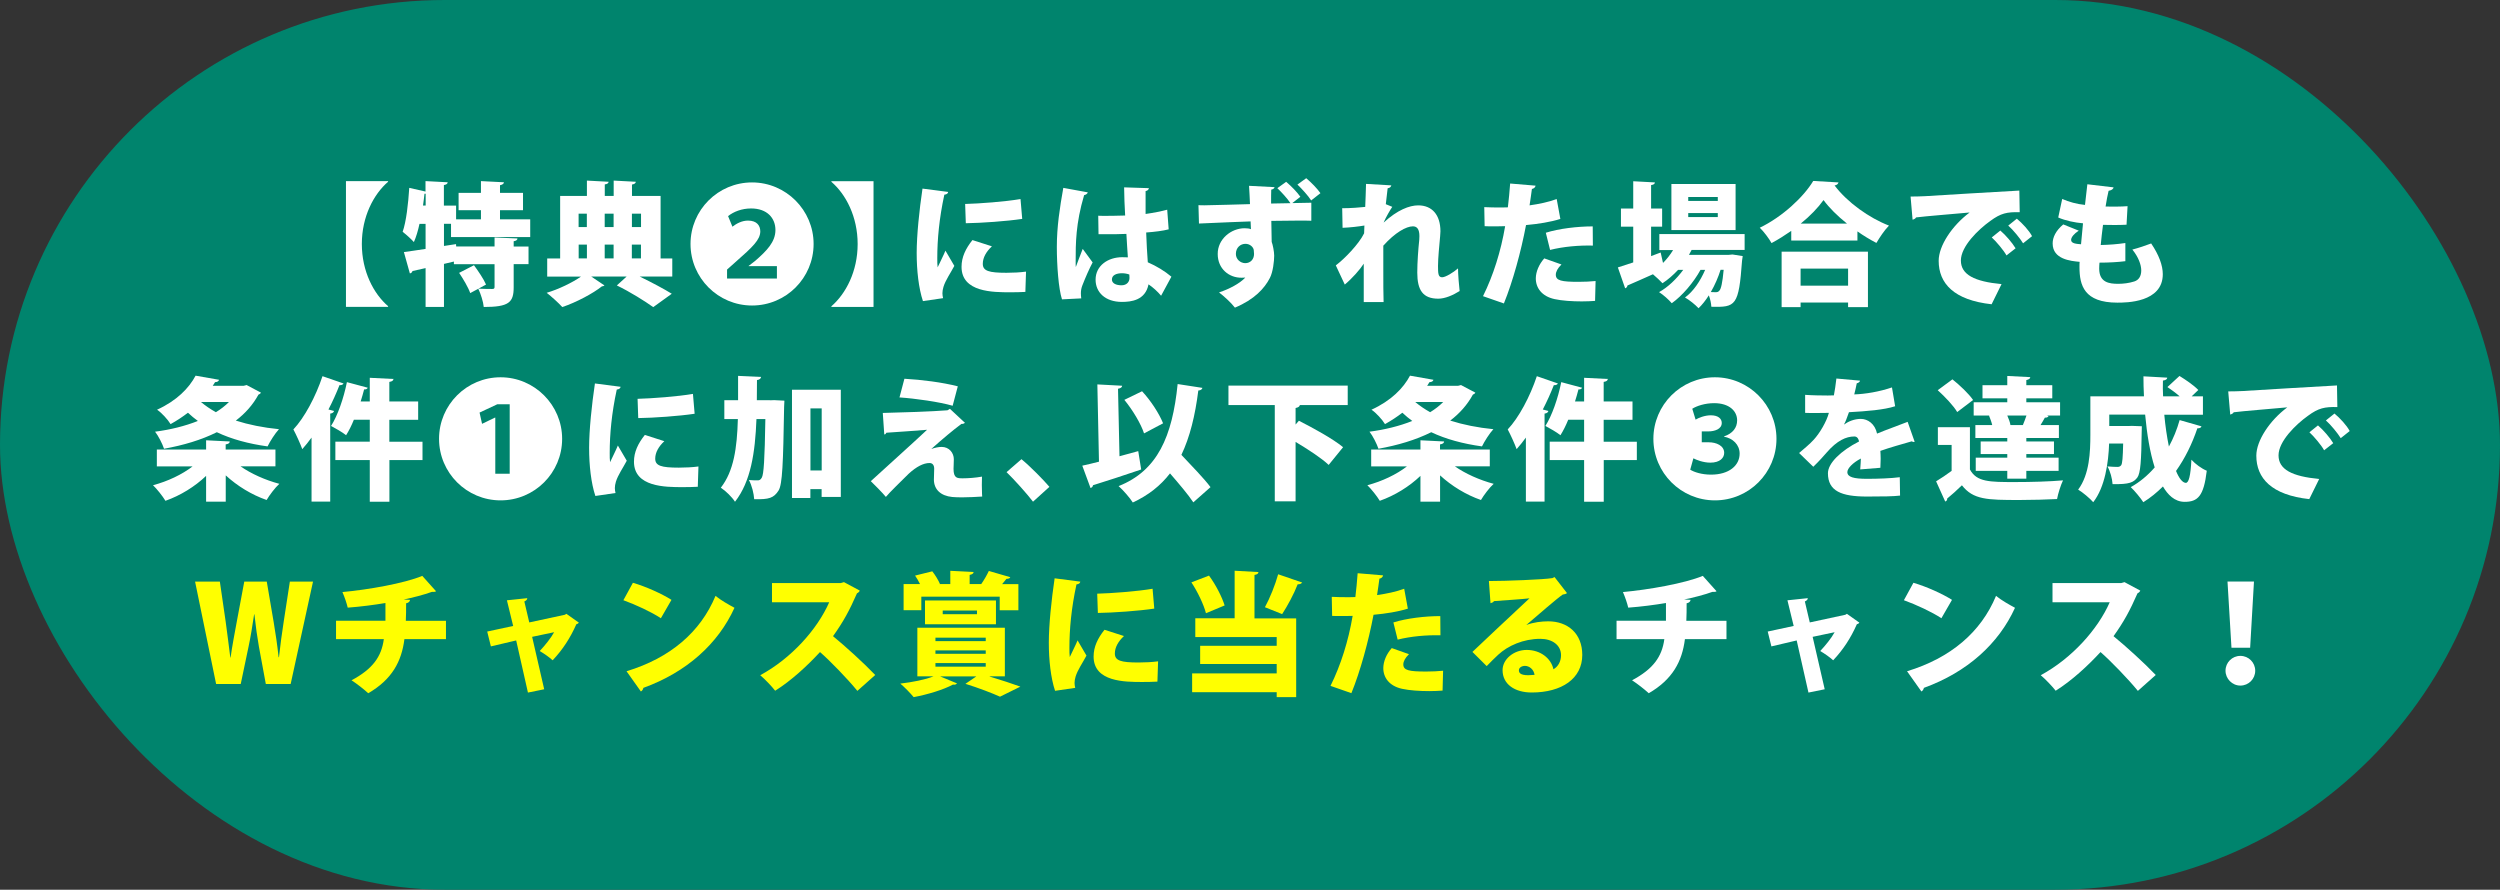 <?xml version="1.0" encoding="UTF-8"?>
<svg id="_レイヤー_2" data-name="レイヤー 2" xmlns="http://www.w3.org/2000/svg" viewBox="0 0 340 121">
  <rect x="0" y="0" width="340" height="121" fill="#333333" stroke="none"/>
  <defs>
    <style>
      .cls-1 {
        fill: #fff;
      }

      .cls-2 {
        fill: #ff0;
      }

      .cls-3 {
        fill: #00846d;
      }
    </style>
  </defs>
  <g id="_レイヤー_2-2" data-name="レイヤー 2">
    <g>
      <rect class="cls-3" x="0" y="0" width="340" height="121" rx="60.5" ry="60.5"/>
      <g>
        <path class="cls-1" d="M47.05,24.63h5.73v.09c-1.96,1.69-3.57,4.74-3.57,8.46s1.6,6.77,3.57,8.46v.09h-5.73v-17.11Z"/>
        <path class="cls-1" d="M72.13,32.24h-10.79v-1.8h-.96v3.01l1.64-.25.02.32h5.22v-1.22l3.12.13c-.02.2-.16.32-.52.38v.72h2.02v2.39h-2.02v3.15c0,2.07-.65,2.68-4.07,2.68-.07-.74-.41-1.78-.74-2.48l-1.1.59c-.25-.74-.94-1.91-1.51-2.75l2.02-1.04c.59.81,1.33,1.89,1.64,2.63l-1.03.56c.7.04,1.58.04,1.85.04.25,0,.34-.05.34-.27v-3.1h-5.53v-.36l-1.35.32v5.85h-2.5v-5.28c-.67.16-1.26.29-1.78.4-.04.18-.2.31-.36.32l-.81-2.9c.79-.11,1.82-.25,2.95-.43v-3.4h-.83c-.2.92-.45,1.78-.76,2.47-.34-.38-1.08-1.06-1.53-1.39.49-1.39.76-3.8.9-5.98l2.21.5v-1.42l3.02.16c-.02.2-.16.31-.52.38v2.79h1.66v1.87h3.38v-1.24h-3.04v-2.36h3.04v-1.6l3.13.16c-.02.2-.18.32-.54.4v1.04h3.13v2.36h-3.13v1.24h4.11v2.41ZM57.73,26.35c-.05.52-.13,1.06-.2,1.6h.36v-1.6h-.16Z"/>
        <path class="cls-1" d="M91.43,35.14v2.47h-4.43c1.66.81,3.35,1.71,4.36,2.34l-2.52,1.82c-1.1-.79-3.13-2.07-4.95-2.95l1.33-1.21h-4.81l1.8,1.21c-.07.07-.2.11-.36.13-1.17.94-3.49,2.18-5.38,2.81-.5-.56-1.46-1.42-2.12-1.94,1.6-.47,3.46-1.37,4.66-2.2h-4.59v-2.47h1.76v-8.5h3.64v-2.09l2.95.16c-.02.2-.16.31-.52.36v1.57h1.21v-2.09l3.01.16c-.02.2-.16.31-.52.38v1.55h3.89v8.5h1.6ZM79.81,29.06h-1.12v1.82h1.12v-1.82ZM78.7,33.27v1.87h1.12v-1.87h-1.12ZM83.45,29.06h-1.21v1.82h1.21v-1.82ZM83.45,35.14v-1.87h-1.21v1.87h1.21ZM87.18,29.06h-1.24v1.82h1.24v-1.82ZM85.93,33.27v1.87h1.24v-1.87h-1.24Z"/>
        <path class="cls-1" d="M110.65,33.18c0,4.63-3.75,8.37-8.37,8.37s-8.37-3.75-8.37-8.37,3.75-8.37,8.37-8.37,8.37,3.78,8.37,8.37ZM105.66,37.88v-1.69h-3.85v-.02l.88-.68c1.6-1.39,2.77-2.59,2.77-4.21s-1.13-2.93-3.31-2.93c-1.28,0-2.39.45-3.13,1.04l.59,1.44c.52-.4,1.26-.83,2.12-.83,1.22,0,1.67.7,1.67,1.48-.02,1.12-.99,2.07-3.33,4.12l-1.19,1.06v1.22h6.77Z"/>
        <path class="cls-1" d="M118.8,24.63v17.11h-5.73v-.09c1.96-1.69,3.57-4.74,3.57-8.46s-1.6-6.77-3.57-8.46v-.09h5.73Z"/>
        <path class="cls-1" d="M128.95,26.1c-.02.2-.18.34-.52.38-.7,3.22-.96,6.12-.96,8.62,0,.5,0,.92.05,1.26.16-.36.85-1.73,1.06-2.27l1.21,2.07c-.52.99-1.21,1.96-1.48,2.86-.09.31-.14.59-.14.86,0,.23.04.45.09.67l-2.74.4c-.58-1.75-.85-4.14-.85-6.55s.36-5.85.79-8.75l3.47.45ZM139.45,39.7c-.67.04-1.37.05-2.05.05-2.36,0-6.63,0-6.63-3.46,0-1.33.56-2.48,1.48-3.64l2.65.85c-.77.72-1.24,1.53-1.24,2.38,0,.97.83,1.22,3.22,1.22.88,0,1.89-.05,2.66-.16l-.09,2.75ZM131.26,27.74c1.93-.05,5.44-.31,7.53-.67l.23,2.7c-2.12.32-5.55.56-7.67.59l-.09-2.63Z"/>
        <path class="cls-1" d="M144.43,40.71c-.47-1.44-.7-4.63-.7-7.13,0-2.75.4-5.33.88-8.03l3.33.61c-.04.2-.29.34-.5.38-1.15,3.89-1.15,6.57-1.15,9.06,0,.31,0,.56.02.72.2-.5.68-1.87.94-2.47l1.35,1.84c-.41.74-1.01,2.12-1.4,3.13-.13.34-.2.67-.2,1.08,0,.2.02.43.05.68l-2.61.13ZM149.33,29.34c.25.02.5.02.76.02.67,0,2.12-.02,2.93-.05-.07-1.33-.13-2.5-.14-3.83l3.37.11c-.04.18-.14.34-.45.4v3.11c1.13-.16,2.12-.36,2.94-.58l.2,2.67c-.77.2-1.85.34-3.06.43.05,1.44.13,2.86.22,4.05,1.19.52,2.3,1.19,3.21,1.96l-1.4,2.59c-.49-.58-1.08-1.12-1.71-1.55-.43,2.2-2.41,2.39-3.62,2.39-2.27,0-3.58-1.31-3.58-3.02,0-1.93,1.71-3.06,3.62-3.06.25,0,.5,0,.77.02-.07-.86-.13-2.09-.2-3.19-.5.02-1.06.04-1.4.04h-2.39l-.04-2.5ZM153.6,37.34c-.27-.11-.68-.18-.99-.18-.77,0-1.39.25-1.39.85,0,.54.59.79,1.31.79s1.1-.49,1.08-1.03c0-.11,0-.27-.02-.43Z"/>
        <path class="cls-1" d="M174.91,24.72c.74.63,1.46,1.37,1.94,2.04l-1.1.86,2.59-.05v2.45c-.47-.02-1.04-.02-1.71-.02-1.08,0-2.38.02-3.73.04,0,.41.05,2.41.05,2.86.14.34.34,1.31.34,1.87,0,.72-.16,2.23-.59,3.04-.72,1.4-2.09,2.92-4.75,4.03-.47-.63-1.51-1.58-2.16-2.07,1.48-.49,2.86-1.26,3.57-2.02l-.49.02c-1.73.02-3.26-1.22-3.26-3.22-.02-2.03,1.82-3.51,3.66-3.51.31,0,.67.04.86.13,0-.25-.04-.7-.05-1.06l-2.88.11c-1.35.05-3.08.13-4.14.18l-.07-2.5c.25.02.52.02.83.02.88,0,5.2-.14,6.18-.16-.02-.36-.09-2.09-.13-2.49l3.47.18c-.02.14-.16.29-.45.34-.02.45-.02,1.12-.02,1.89l2.63-.05c-.41-.63-1.22-1.51-1.78-2.04l1.19-.86ZM170.55,34.53c0-.11,0-.14-.04-.54-.07-.4-.52-.83-1.13-.83-.67,0-1.3.5-1.3,1.37,0,.74.61,1.24,1.26,1.26.72,0,1.21-.52,1.21-1.26ZM177.64,24.23c.74.63,1.46,1.37,1.94,2.04l-1.26.99c-.4-.63-1.28-1.6-1.87-2.16l1.19-.86Z"/>
        <path class="cls-1" d="M182.52,28.32c1.21,0,2.52-.11,3.15-.18.02-.61.11-2.59.11-3.13l3.44.2c-.04.18-.16.34-.5.4-.09.74-.18,1.49-.25,2.16l.88.36c-.32.47-.85,1.39-1.17,2.12h.02c1.84-1.69,3.48-2.32,4.68-2.32,1.87,0,3.02,1.28,3.02,3.53,0,.22-.02.43-.04.65-.11,1.21-.29,3.03-.29,4.05s.02,1.55.56,1.55c.45,0,1.53-.65,2.16-1.21,0,.7.14,2.5.22,3.08-.92.58-2,1.04-2.9,1.04-2.09,0-2.86-1.15-2.86-3.55,0-1.39.14-3.26.27-4.46.02-.18.02-.34.02-.5,0-.92-.31-1.33-.88-1.33-.92,0-2.43.85-4.03,2.63v3.17c0,1.75,0,3.55.04,4.5h-2.7v-5.22c-.5.79-1.6,2.03-2.58,2.84l-1.22-2.61c1.15-.86,3.13-2.88,3.85-4.36.02-.34.02-.7.04-1.06-.83.14-1.94.27-2.97.31l-.05-2.65Z"/>
        <path class="cls-1" d="M212.19,29.78c-1.28.41-2.99.68-4.65.83-.68,3.6-1.8,7.69-3.01,10.66l-2.84-.99c1.4-2.83,2.43-6.1,3.01-9.52-.25.02-1.46.02-1.76.02-.38,0-.74,0-1.03-.02l-.05-2.59c.58.04,1.51.05,2.36.05.27,0,.56-.02.85-.02.13-.99.23-2.21.31-3.24l3.46.29c-.04.22-.22.4-.5.45-.07.59-.22,1.57-.32,2.23,1.28-.18,2.59-.45,3.69-.86l.5,2.72ZM216.94,40.92c-.5.04-1.15.07-1.82.07-1.28,0-2.7-.09-3.69-.31-1.76-.38-2.58-1.55-2.56-2.86.02-.88.42-1.85,1.15-2.68l2.34.83c-.52.5-.77.99-.77,1.39,0,.81.77.97,3.11.97.79,0,1.64-.04,2.3-.11l-.07,2.7ZM210.24,31.65c1.78-.56,4.29-.86,6.37-.86l.02,2.61c-1.91-.05-4.03.14-5.82.59l-.58-2.34Z"/>
        <path class="cls-1" d="M237.26,33.99h-7.2c-.11.22-.23.45-.36.67h5.4l.52-.05,1.39.22c-.02.18-.05.41-.09.61-.45,6.19-.85,6.36-4.18,6.28-.02-.45-.14-1.04-.34-1.55-.43.68-.92,1.3-1.4,1.75-.45-.49-1.21-1.1-1.84-1.46,1.13-.81,2.09-2.25,2.74-3.76h-.63c-.92,1.69-2.48,3.53-3.91,4.54-.43-.5-1.13-1.13-1.73-1.51,1.19-.65,2.39-1.8,3.29-3.03h-.7c-.65.7-1.37,1.33-2.12,1.82-.31-.32-.85-.85-1.3-1.22-1.3.59-2.56,1.13-3.47,1.53-.02.2-.14.32-.31.38l-.99-2.84c.58-.18,1.3-.41,2.09-.68v-4.86h-1.67v-2.47h1.67v-3.71l2.95.16c-.02.2-.16.31-.52.36v3.19h1.5v2.47h-1.5v4l1.3-.49.32,1.42c.52-.52.99-1.12,1.37-1.75h-1.87v-2.18h11.6v2.18ZM236.04,25.02v6.27h-8.73v-6.27h8.73ZM233.62,27.33v-.54h-4.02v.54h4.02ZM233.62,29.52v-.54h-4.02v.54h4.02ZM234,36.69c-.32,1.01-.77,2.07-1.33,3.03.27.02.5.02.65.02.23,0,.38-.04.52-.22.22-.23.41-1.03.58-2.83h-.41Z"/>
        <path class="cls-1" d="M243.61,31.4c-.85.59-1.76,1.17-2.68,1.66-.34-.61-1.06-1.58-1.6-2.09,3.08-1.48,5.98-4.2,7.27-6.36l3.44.2c-.07.22-.25.38-.54.41,1.73,2.3,4.72,4.43,7.4,5.46-.65.67-1.24,1.57-1.71,2.36-.86-.45-1.73-.97-2.58-1.57v1.24h-9v-1.31ZM242.3,41.77v-7.54h11.74v7.54h-2.7v-.63h-6.46v.63h-2.58ZM251.34,36.53h-6.46v2.32h6.46v-2.32ZM251.19,30.41c-1.3-1.04-2.43-2.16-3.19-3.2-.74,1.04-1.82,2.16-3.1,3.2h6.28Z"/>
        <path class="cls-1" d="M259.85,26.73c.56,0,1.48-.02,1.96-.05,2.3-.14,9.43-.58,12.82-.76l.05,2.94c-1.73-.04-2.56.13-4,1.19-1.64,1.17-4,3.46-4,5.38s1.84,2.86,5.53,3.21l-1.35,2.74c-5.13-.56-7.2-2.84-7.2-5.91,0-2.03,1.8-4.77,4.21-6.57-2.36.22-5.98.5-7.29.67-.04.14-.29.27-.47.31l-.27-3.13ZM272.05,31.36c.72.61,1.62,1.66,2.07,2.41l-1.24.97c-.34-.65-1.4-1.91-2-2.45l1.17-.94ZM274.29,29.74c.77.65,1.64,1.58,2.07,2.38l-1.22.97c-.38-.63-1.37-1.85-2.02-2.41l1.17-.94Z"/>
        <path class="cls-1" d="M289.06,35.52c-1.01.13-2.29.2-3.53.2-.02.29-.04.52-.04.81,0,1.89,1.37,2.07,2.57,2.07.7,0,1.48-.09,2.2-.32.63-.2.95-.74.95-1.5s-.38-1.82-1.21-2.84c.72-.18,1.93-.58,2.56-.83,1.06,1.57,1.58,2.99,1.58,4.18,0,3.87-4.99,3.87-6.18,3.87-4.52,0-5.15-2.36-5.15-4.83,0-.32,0-.5.02-.72-1.21-.11-3.67-.34-3.67-2.5,0-.81.4-1.71,1.44-2.59l2.11.85c-.63.4-1.04.9-1.04,1.26,0,.49.72.54,1.35.59.09-.88.16-1.82.27-2.85-1.08-.09-2.41-.36-3.37-.79l.54-2.52c.92.4,1.98.7,3.1.81.11-.94.23-1.93.32-2.81l3.56.42c-.02.23-.27.4-.67.47-.14.58-.29,1.35-.41,2.14.77.02,2.09.02,2.99-.05l-.14,2.52c-.41.02-1.01.04-1.58.04s-1.17-.02-1.62-.02c-.13.95-.22,1.85-.31,2.74,1.12-.02,2.29-.11,3.35-.27v2.49Z"/>
        <path class="cls-1" d="M37.46,63.42h-4.75c1.44,1.01,3.37,1.87,5.28,2.38-.58.52-1.35,1.55-1.73,2.2-2.02-.7-4-1.91-5.56-3.35v3.58h-2.67v-3.51c-1.53,1.46-3.49,2.67-5.53,3.39-.38-.63-1.15-1.6-1.69-2.12,1.98-.52,3.96-1.46,5.38-2.56h-4.86v-2.29h6.7v-1.26l3.22.16c-.02.22-.18.34-.56.4v.7h6.77v2.29ZM33.55,52.37l1.94,1.03c-.07.13-.2.22-.34.27-.76,1.39-1.8,2.56-3.08,3.53,1.75.56,3.73.96,5.87,1.17-.54.58-1.22,1.66-1.55,2.34-2.61-.36-4.92-.99-6.9-1.93-2.12,1.06-4.57,1.78-7.18,2.25-.23-.68-.77-1.75-1.22-2.32,2.07-.27,4.07-.76,5.82-1.46-.47-.34-.92-.72-1.35-1.12-.7.54-1.48,1.06-2.36,1.55-.38-.63-1.24-1.57-1.84-1.96,2.67-1.22,4.34-2.93,5.24-4.63l3.19.56c-.05.2-.25.32-.54.32l-.32.5h4.2l.43-.11ZM27.33,54.67c.59.5,1.28.97,2.03,1.39.67-.41,1.28-.88,1.78-1.39h-3.82Z"/>
        <path class="cls-1" d="M46.73,52.15c-.11.18-.31.25-.56.23-.43,1.1-.94,2.23-1.5,3.31l.76.2c-.04.18-.2.32-.52.36v11.97h-2.54v-8.71c-.41.56-.83,1.1-1.26,1.57-.23-.65-.86-2.04-1.21-2.68,1.5-1.58,3.04-4.47,3.96-7.24l2.86.99ZM57.46,60.07v2.5h-4.5v5.67h-2.67v-5.67h-4.68v-2.5h4.68v-2.99h-2.16c-.32.79-.68,1.51-1.06,2.11-.49-.4-1.46-.95-2.05-1.26.9-1.39,1.73-3.8,2.16-5.96l2.83.76c-.05.16-.23.25-.49.23-.14.54-.29,1.08-.47,1.64h1.24v-3.22l3.22.16c-.02.22-.18.34-.56.4v2.66h3.92v2.49h-3.92v2.99h4.5Z"/>
        <path class="cls-1" d="M76.45,59.68c0,4.63-3.75,8.37-8.37,8.37s-8.37-3.75-8.37-8.37,3.75-8.37,8.37-8.37,8.37,3.78,8.37,8.37ZM67.36,64.43h1.96v-9.45h-1.69l-2.41,1.13.34,1.53,1.76-.85h.04v7.63Z"/>
        <path class="cls-1" d="M84.4,52.6c-.02.2-.18.34-.52.38-.7,3.22-.96,6.12-.96,8.62,0,.5,0,.92.05,1.26.16-.36.85-1.73,1.06-2.27l1.21,2.07c-.52.99-1.21,1.96-1.48,2.86-.09.31-.14.59-.14.86,0,.23.04.45.09.67l-2.74.4c-.58-1.75-.85-4.14-.85-6.55s.36-5.85.79-8.75l3.47.45ZM94.9,66.2c-.67.04-1.37.05-2.05.05-2.36,0-6.63,0-6.63-3.46,0-1.33.56-2.48,1.48-3.64l2.65.85c-.77.72-1.24,1.53-1.24,2.38,0,.97.83,1.22,3.22,1.22.88,0,1.89-.05,2.66-.16l-.09,2.75ZM86.71,54.24c1.93-.05,5.44-.31,7.53-.67l.23,2.7c-2.12.32-5.55.56-7.67.59l-.09-2.63Z"/>
        <path class="cls-1" d="M104.71,54.44l.58-.02,1.39.07c0,.2-.02.56-.04.85-.13,7.71-.23,10.55-.76,11.38-.65,1.01-1.28,1.22-3.31,1.17-.05-.76-.31-1.87-.72-2.61.49.05.9.05,1.21.05.23,0,.38-.09.54-.36.27-.45.4-2.43.49-7.98h-1.21c-.18,4.59-.77,8.5-2.92,11.25-.41-.65-1.28-1.49-1.93-1.91,1.76-2.25,2.21-5.38,2.32-9.34h-1.84v-2.56h1.87v-3.31l3.13.14c-.04.23-.2.38-.56.43,0,.94-.02,1.84-.02,2.74h1.76ZM107.71,53h6.64v14.58h-2.61v-1.06h-1.53v1.21h-2.5v-14.73ZM110.22,63.98h1.53v-8.44h-1.53v8.44Z"/>
        <path class="cls-1" d="M126.69,61.05c.45-.16.97-.27,1.37-.27,1.04,0,1.66.83,1.66,1.67,0,.49-.04,1.06-.04,1.3,0,1.3.5,1.3,1.28,1.3.68,0,1.73-.07,2.59-.23-.02.43-.02.81-.02,1.13,0,1.08.05,1.58.05,1.58-.81.05-1.85.11-2.75.11-.52,0-.97-.02-1.33-.05-1.58-.16-2.47-1.03-2.49-2.34,0-.43.04-1.12.04-1.51,0-.47-.22-.77-.63-.77-.83,0-1.78.49-2.84,1.46-.86.85-2.65,2.59-3.1,3.15,0,0-.45-.58-2.05-2.14,1.86-1.71,6.37-5.76,7.65-6.99-1.1.11-3.78.27-5.53.4-.13.2-.13.23-.29.23l-.2-2.92c2.41-.05,6.82-.2,8.79-.36l.34-.2,2.05,1.91c-.13.09-.27.16-.49.14-1.15.86-2.56,2.04-4.07,3.39v.02ZM129.55,55.18c-1.78-.52-5.1-.99-7.22-1.13l.67-2.54c2.34.13,5.17.49,7.26,1.03l-.7,2.65Z"/>
        <path class="cls-1" d="M138.92,62.45c1.21.99,2.99,2.81,3.8,3.76l-2.23,2.02c-.76-1.01-2.58-3.04-3.6-4.02l2.03-1.76Z"/>
        <path class="cls-1" d="M154.8,61.35l.4,2.5c-2.36.81-4.88,1.62-6.55,2.14-.02.2-.18.34-.34.38l-1.12-3.04c.65-.14,1.42-.32,2.27-.54l-.22-10.51c1.13.05,2.25.11,3.37.18-.02.22-.18.34-.56.41l.2,9.18,2.56-.7ZM163.53,52.75c-.05.2-.23.34-.56.36-.43,3.42-1.15,6.34-2.3,8.75,1.39,1.48,3.08,3.21,3.96,4.39l-2.34,2.07c-.68-1.04-1.96-2.54-3.17-3.94-1.28,1.66-2.93,2.97-5.06,3.96-.36-.59-1.31-1.69-1.93-2.23,5.28-2.09,7.31-6.73,8.03-13.88l3.37.52ZM155.32,53.21c1.21,1.3,2.34,3.06,2.86,4.36l-2.59,1.37c-.41-1.28-1.55-3.19-2.68-4.56l2.41-1.17Z"/>
        <path class="cls-1" d="M183.3,55.09h-6.52c-.04.2-.2.32-.58.4v2.25l.45-.52c1.85.94,4.66,2.47,6.01,3.6l-1.96,2.41c-.94-.9-2.81-2.12-4.5-3.13v8.08h-2.83v-13.09h-6.3v-2.65h16.22v2.65Z"/>
        <path class="cls-1" d="M202.61,63.42h-4.75c1.44,1.01,3.37,1.87,5.28,2.38-.58.52-1.35,1.55-1.73,2.2-2.02-.7-4-1.91-5.56-3.35v3.58h-2.67v-3.51c-1.53,1.46-3.49,2.67-5.53,3.39-.38-.63-1.15-1.6-1.69-2.12,1.98-.52,3.96-1.46,5.38-2.56h-4.86v-2.29h6.7v-1.26l3.22.16c-.02.22-.18.34-.56.4v.7h6.77v2.29ZM198.7,52.37l1.95,1.03c-.07.13-.2.22-.34.27-.76,1.39-1.8,2.56-3.08,3.53,1.75.56,3.73.96,5.87,1.17-.54.58-1.22,1.66-1.55,2.34-2.61-.36-4.92-.99-6.9-1.93-2.12,1.06-4.57,1.78-7.18,2.25-.23-.68-.77-1.75-1.22-2.32,2.07-.27,4.07-.76,5.82-1.46-.47-.34-.92-.72-1.35-1.12-.7.54-1.48,1.06-2.36,1.55-.38-.63-1.24-1.57-1.84-1.96,2.67-1.22,4.34-2.93,5.24-4.63l3.19.56c-.05.2-.25.32-.54.32l-.32.5h4.2l.43-.11ZM192.47,54.67c.59.5,1.28.97,2.03,1.39.67-.41,1.28-.88,1.78-1.39h-3.82Z"/>
        <path class="cls-1" d="M211.88,52.15c-.11.18-.31.25-.56.23-.43,1.1-.94,2.23-1.5,3.31l.76.2c-.04.18-.2.32-.52.36v11.97h-2.54v-8.71c-.41.56-.83,1.1-1.26,1.57-.23-.65-.86-2.04-1.21-2.68,1.5-1.58,3.04-4.47,3.96-7.24l2.86.99ZM222.61,60.07v2.5h-4.5v5.67h-2.67v-5.67h-4.68v-2.5h4.68v-2.99h-2.16c-.32.79-.68,1.51-1.06,2.11-.49-.4-1.46-.95-2.05-1.26.9-1.39,1.73-3.8,2.16-5.96l2.83.76c-.05.16-.23.25-.49.23-.14.54-.29,1.08-.47,1.64h1.24v-3.22l3.22.16c-.02.22-.18.34-.56.4v2.66h3.92v2.49h-3.92v2.99h4.5Z"/>
        <path class="cls-1" d="M241.6,59.68c0,4.63-3.75,8.37-8.37,8.37s-8.37-3.75-8.37-8.37,3.75-8.37,8.37-8.37,8.37,3.78,8.37,8.37ZM229.86,63.87c.54.34,1.58.68,2.84.68,2.45,0,3.89-1.24,3.89-2.86,0-1.22-.94-2.09-2.12-2.3v-.04c1.19-.4,1.78-1.19,1.78-2.18,0-1.26-1.06-2.34-3.13-2.34-1.24,0-2.38.38-2.97.76l.45,1.48c.41-.25,1.26-.59,2.07-.59,1.04,0,1.49.49,1.49,1.04,0,.85-.99,1.15-1.82,1.15h-.9v1.48h.94c1.03,0,2.11.45,2.11,1.44,0,.67-.56,1.33-1.89,1.33-.95,0-1.91-.38-2.3-.59l-.43,1.55Z"/>
        <path class="cls-1" d="M260.41,60.07c-.05.02-.09.04-.14.04-.09,0-.18-.04-.27-.09-1.33.38-3.03.86-4.27,1.3.02.34.04.7.04,1.08s-.02.77-.04,1.22l-2.74.22c.05-.56.07-1.04.09-1.48-1.12.58-1.84,1.35-1.84,1.84,0,.68.86.92,2.68.92,1.51,0,3.33-.07,4.45-.22l.04,2.5c-.88.11-2.38.13-4.5.13-3.47,0-5.31-.74-5.31-3.17,0-1.37,1.76-3.06,4.23-4.32-.04-.23-.18-.68-.63-.68-1.13,0-2.36.56-3.75,2.16-.41.47-1.04,1.19-1.84,1.96l-1.93-1.87c.65-.56,1.46-1.22,2-1.82.79-.86,1.73-2.43,2.05-3.64-.65.02-.97.02-1.84.02-.49,0-.99,0-1.39-.02v-2.45c.95.07,2.27.09,3.08.09l.83-.02c.14-.7.23-1.4.34-2.29l3.22.29c-.04.18-.22.31-.45.36-.09.5-.22,1.01-.34,1.51,1.51-.05,3.4-.36,5.13-.95l.43,2.56c-1.5.49-3.87.68-6.28.81-.27.77-.5,1.4-.68,1.67h.02c.58-.42,1.4-.76,2.27-.76.95,0,1.93.67,2.21,2,1.33-.56,2.92-1.1,4.16-1.6l.95,2.7Z"/>
        <path class="cls-1" d="M267.91,58.09v5.76c.92,1.71,2.67,1.71,6.14,1.71,2.16,0,4.72-.07,6.52-.23-.29.59-.68,1.8-.81,2.54-1.4.07-3.33.13-5.13.13-4.39,0-6.28-.04-7.81-2-.68.67-1.39,1.3-2,1.8,0,.23-.07.32-.27.41l-1.24-2.75c.67-.4,1.4-.9,2.11-1.42v-3.53h-1.87v-2.41h4.38ZM265.53,51.59c.99.79,2.23,1.96,2.81,2.81l-2.16,1.64c-.49-.85-1.67-2.09-2.65-2.97l2-1.48ZM270.94,57.81c-.09-.41-.27-.88-.43-1.28l.09-.02h-2.18v-1.8h4.57v-.54h-3.37v-1.78h3.37v-1.26l3.13.16c-.02.2-.18.32-.54.4v.7h3.53v1.78h-3.53v.54h4.59v1.8h-1.82l.25.07c-.07.16-.23.23-.5.22-.16.31-.38.67-.59,1.01h2.5v1.76h-4.43v.47h3.76v1.71h-3.76v.49h4.39v1.8h-4.39v1.06h-2.59v-1.06h-4.29v-1.8h4.29v-.49h-3.62v-1.71h3.62v-.47h-4.34v-1.76h2.29ZM272.99,56.51c.2.45.38.94.43,1.3h1.69c.16-.38.34-.85.49-1.3h-2.61Z"/>
        <path class="cls-1" d="M294.34,56.37c.14,1.55.36,3.03.63,4.36.61-1.12,1.1-2.32,1.46-3.6l2.97.85c-.05.18-.25.29-.56.27-.72,2.14-1.69,4.09-2.9,5.8.41,1.01.88,1.6,1.33,1.62.4,0,.65-.94.76-3.15.54.59,1.4,1.22,2.09,1.5-.41,3.46-1.22,4.23-3.01,4.23-1.39,0-2.32-1.01-2.95-2.09-.81.81-1.69,1.53-2.67,2.14-.36-.56-1.19-1.57-1.71-2.05,1.21-.67,2.3-1.58,3.26-2.68-.65-2.04-1.06-4.56-1.3-7.18h-4.88v1.55h2.52l.56-.02,1.35.05c0,.2,0,.5-.02.76-.05,3.94-.16,5.62-.59,6.21-.5.65-1.04.95-3.37.9-.05-.76-.32-1.76-.7-2.41.56.05,1.06.07,1.35.07.23,0,.38-.05.52-.23.16-.22.23-1.03.27-2.95h-1.91c-.09,2.63-.56,5.92-2.16,7.98-.41-.49-1.5-1.4-2.05-1.71,1.55-2.07,1.66-5.15,1.66-7.47v-5.22h7.29c-.05-.92-.07-1.82-.07-2.72l3.24.18c-.02.22-.2.34-.59.4-.02.7-.02,1.42.02,2.14h2.25c-.5-.45-1.13-.9-1.66-1.26l1.64-1.51c.85.52,2,1.31,2.56,1.91l-.9.86h1.53v2.5h-5.26Z"/>
        <path class="cls-1" d="M303.05,53.23c.56,0,1.48-.02,1.96-.05,2.3-.14,9.44-.58,12.82-.76l.05,2.94c-1.73-.04-2.56.13-4,1.19-1.64,1.17-4,3.46-4,5.38s1.84,2.86,5.53,3.21l-1.35,2.74c-5.13-.56-7.2-2.84-7.2-5.91,0-2.03,1.8-4.77,4.21-6.57-2.36.22-5.98.5-7.29.67-.04.14-.29.27-.47.31l-.27-3.13ZM315.25,57.86c.72.61,1.62,1.66,2.07,2.41l-1.24.97c-.34-.65-1.4-1.91-2-2.45l1.17-.94ZM317.49,56.24c.77.65,1.64,1.58,2.07,2.38l-1.22.97c-.38-.63-1.37-1.85-2.02-2.41l1.17-.94Z"/>
        <path class="cls-2" d="M42.57,79.1l-3.04,13.92h-3.38l-.94-5.08c-.23-1.3-.43-2.72-.61-4.39h-.04c-.25,1.66-.47,3.06-.76,4.41l-1.06,5.06h-3.35l-2.86-13.92h3.37l.79,5.44c.23,1.62.43,3.35.63,4.88h.04c.22-1.6.54-3.22.85-4.92l1.01-5.4h3.06l.94,5.51c.27,1.6.49,3.1.67,4.77h.05c.18-1.67.4-3.24.65-4.88l.83-5.4h3.17Z"/>
        <path class="cls-2" d="M60.65,86.92h-5.65c-.38,3.04-1.69,5.49-4.92,7.36-.63-.58-1.58-1.31-2.27-1.76,2.83-1.51,4.07-3.17,4.39-5.6h-6.5v-2.5h6.72v-2.41c-1.48.25-3.37.5-5.13.63-.16-.67-.41-1.39-.72-2.12,3.47-.32,8.37-1.17,10.86-2.2l1.87,2.09c-.11.09-.27.09-.58.09-1.03.38-2.7.81-3.83,1.03l.88.05c-.04.22-.18.4-.54.47,0,.88,0,1.62-.04,2.38h5.46v2.5Z"/>
        <path class="cls-2" d="M78.72,84.68c-.09.13-.2.18-.34.22-.81,1.84-1.84,3.44-3.22,4.9-.43-.4-1.17-.92-1.76-1.26.68-.72,1.53-1.76,1.96-2.56l-2.99.63,1.64,7.13-2.21.45-1.6-7.09-3.44.81-.5-2.02,3.53-.76-.85-3.49,2.77-.29c0,.22-.18.34-.4.45l.67,2.85,4.83-1.04.22-.13,1.71,1.21Z"/>
        <path class="cls-2" d="M86.08,79.26c1.78.52,3.93,1.49,5.24,2.32l-1.44,2.5c-1.28-.85-3.42-1.84-5.1-2.45l1.3-2.38ZM85.21,91.29c5.92-1.8,10.05-5.31,12.1-10.25.81.65,1.76,1.17,2.58,1.62-2.23,4.9-6.5,8.75-12.39,10.89-.04.2-.16.4-.34.49l-1.95-2.75Z"/>
        <path class="cls-2" d="M116.93,80.33c-.07.16-.22.29-.38.36-1.03,2.34-1.84,3.85-3.26,5.83,1.67,1.37,4.18,3.64,5.74,5.28l-2.43,2.16c-1.3-1.6-3.73-4.11-5.08-5.28-1.75,1.89-3.91,3.89-6.1,5.26-.45-.59-1.42-1.6-2.03-2.11,4.23-2.29,7.76-6.23,9.38-9.92h-7.78v-2.61h9.34l.45-.13,2.14,1.15Z"/>
        <path class="cls-2" d="M134.59,91.99v.02c1.55.47,3.15.99,4.18,1.37l-2.77,1.37c-1.03-.47-2.9-1.19-4.7-1.75l1.48-1.01h-4.92l2.29.95c-.09.13-.29.22-.54.16-1.3.7-3.44,1.35-5.35,1.71-.43-.52-1.28-1.4-1.82-1.84,1.67-.2,3.42-.54,4.52-.99h-2.2v-6.61h11.9v6.61h-2.07ZM125.3,81.14v1.85h-2.41v-3.56h2.23c-.2-.4-.43-.81-.67-1.15l2.34-.58c.4.5.83,1.22,1.04,1.71l-.05.02h1.46v-1.8l3.17.16c-.02.22-.18.32-.54.4v1.24h1.58c.38-.54.79-1.26,1.03-1.78l2.92.85c-.07.16-.25.22-.52.22-.18.22-.38.47-.59.72h2.21v3.56h-2.54v-1.85h-10.66ZM135.45,84.9h-9.65v-3.24h9.65v3.24ZM127.22,86.72v.47h6.84v-.47h-6.84ZM127.22,88.45v.47h6.84v-.47h-6.84ZM127.22,90.18v.49h6.84v-.49h-6.84ZM128.21,83.03v.5h4.66v-.5h-4.66Z"/>
        <path class="cls-2" d="M146.92,79.1c-.02.2-.18.34-.52.38-.7,3.22-.96,6.12-.96,8.62,0,.5,0,.92.05,1.26.16-.36.85-1.73,1.06-2.27l1.21,2.07c-.52.99-1.21,1.96-1.48,2.86-.09.31-.14.59-.14.86,0,.23.04.45.09.67l-2.74.4c-.58-1.75-.85-4.14-.85-6.55s.36-5.85.79-8.75l3.47.45ZM157.41,92.7c-.67.04-1.37.05-2.05.05-2.36,0-6.63,0-6.63-3.46,0-1.33.56-2.48,1.48-3.64l2.65.85c-.77.72-1.24,1.53-1.24,2.38,0,.97.83,1.22,3.22,1.22.88,0,1.89-.05,2.66-.16l-.09,2.75ZM149.22,80.74c1.93-.05,5.44-.31,7.53-.67l.23,2.7c-2.12.32-5.55.56-7.67.59l-.09-2.63Z"/>
        <path class="cls-2" d="M164.43,78.29c.92,1.24,1.76,2.9,2.12,4.05l-2.54,1.06c-.29-1.15-1.13-2.92-1.98-4.2l2.4-.92ZM171.15,77.81c-.02.2-.16.32-.54.38v5.91h5.67v10.71h-2.65v-.67h-11.5v-2.56h11.5v-1.28h-10.41v-2.47h10.41v-1.19h-11.07v-2.56h5.35v-6.46l3.24.18ZM172.03,82.58c.67-1.22,1.4-3.04,1.8-4.48l3.26,1.12c-.09.16-.31.25-.61.25-.5,1.31-1.4,2.97-2.11,4.05l-2.34-.94Z"/>
        <path class="cls-2" d="M191.45,82.78c-1.28.41-2.99.68-4.65.83-.68,3.6-1.8,7.69-3.01,10.66l-2.84-.99c1.4-2.83,2.43-6.1,3.01-9.52-.25.02-1.46.02-1.76.02-.38,0-.74,0-1.03-.02l-.05-2.59c.58.04,1.51.05,2.36.05.27,0,.56-.02.85-.02.13-.99.23-2.21.31-3.24l3.46.29c-.04.22-.22.4-.5.45-.07.59-.22,1.57-.32,2.23,1.28-.18,2.59-.45,3.69-.86l.5,2.72ZM196.2,93.92c-.5.04-1.15.07-1.82.07-1.28,0-2.7-.09-3.69-.31-1.76-.38-2.58-1.55-2.56-2.86.02-.88.41-1.85,1.15-2.68l2.34.83c-.52.5-.77.99-.77,1.39,0,.81.77.97,3.11.97.79,0,1.64-.04,2.3-.11l-.07,2.7ZM189.51,84.65c1.78-.56,4.29-.86,6.37-.86l.02,2.61c-1.91-.05-4.03.14-5.82.59l-.58-2.34Z"/>
        <path class="cls-2" d="M207.61,84.99c.92-.36,2.09-.49,2.95-.49,2.68,0,4.63,1.67,4.63,4.57,0,3.22-2.79,5.11-6.88,5.11-2.3,0-3.96-1.12-3.96-3.04,0-1.51,1.55-2.75,3.28-2.75,1.85,0,3.31,1.12,3.64,2.63.63-.36,1.03-1.06,1.03-1.91,0-1.37-1.19-2.23-2.81-2.23-2.32,0-4.41.94-5.73,2.16-.38.36-1.12,1.06-1.57,1.55l-1.94-1.93c1.12-1.06,5.37-5.08,7.76-7.29-.79.11-3.69.29-4.83.38-.05.14-.31.25-.47.29l-.22-3.02c2.23,0,7.51-.2,8.64-.4l.29-.14,1.69,2.18c-.13.11-.36.18-.58.2-.77.52-3.4,2.81-4.93,4.12v.02ZM207.85,91.83c.2,0,.72-.04.85-.05-.11-.77-.74-1.22-1.3-1.22-.43,0-.83.23-.83.59,0,.31.13.68,1.28.68Z"/>
        <path class="cls-1" d="M234.8,86.92h-5.65c-.38,3.04-1.69,5.49-4.92,7.36-.63-.58-1.58-1.31-2.27-1.76,2.83-1.51,4.07-3.17,4.39-5.6h-6.5v-2.5h6.72v-2.41c-1.48.25-3.37.5-5.13.63-.16-.67-.41-1.39-.72-2.12,3.47-.32,8.37-1.17,10.86-2.2l1.87,2.09c-.11.09-.27.09-.58.09-1.03.38-2.7.81-3.83,1.03l.88.05c-.04.22-.18.4-.54.47,0,.88,0,1.62-.04,2.38h5.46v2.5Z"/>
        <path class="cls-1" d="M252.87,84.68c-.09.13-.2.18-.34.22-.81,1.84-1.84,3.44-3.22,4.9-.43-.4-1.17-.92-1.76-1.26.68-.72,1.53-1.76,1.96-2.56l-2.99.63,1.64,7.13-2.21.45-1.6-7.09-3.44.81-.5-2.02,3.53-.76-.85-3.49,2.77-.29c0,.22-.18.34-.4.45l.67,2.85,4.83-1.04.22-.13,1.71,1.21Z"/>
        <path class="cls-1" d="M260.23,79.26c1.78.52,3.93,1.49,5.24,2.32l-1.44,2.5c-1.28-.85-3.42-1.84-5.1-2.45l1.3-2.38ZM259.36,91.29c5.92-1.8,10.05-5.31,12.1-10.25.81.65,1.76,1.17,2.58,1.62-2.23,4.9-6.5,8.75-12.39,10.89-.04.2-.16.4-.34.49l-1.95-2.75Z"/>
        <path class="cls-1" d="M291.08,80.33c-.07.16-.22.29-.38.36-1.03,2.34-1.84,3.85-3.26,5.83,1.67,1.37,4.18,3.64,5.74,5.28l-2.43,2.16c-1.3-1.6-3.73-4.11-5.08-5.28-1.75,1.89-3.91,3.89-6.1,5.26-.45-.59-1.42-1.6-2.03-2.11,4.23-2.29,7.76-6.23,9.38-9.92h-7.78v-2.61h9.34l.45-.13,2.14,1.15Z"/>
        <path class="cls-1" d="M302.67,91.22c0-1.12.9-2.02,2.02-2.02s2.02.9,2.02,2.02-.9,2.02-2.02,2.02-2.02-.94-2.02-2.02ZM303.48,88.09l-.54-9h3.6l-.52,9h-2.54Z"/>
      </g>
    </g>
  </g>
</svg>